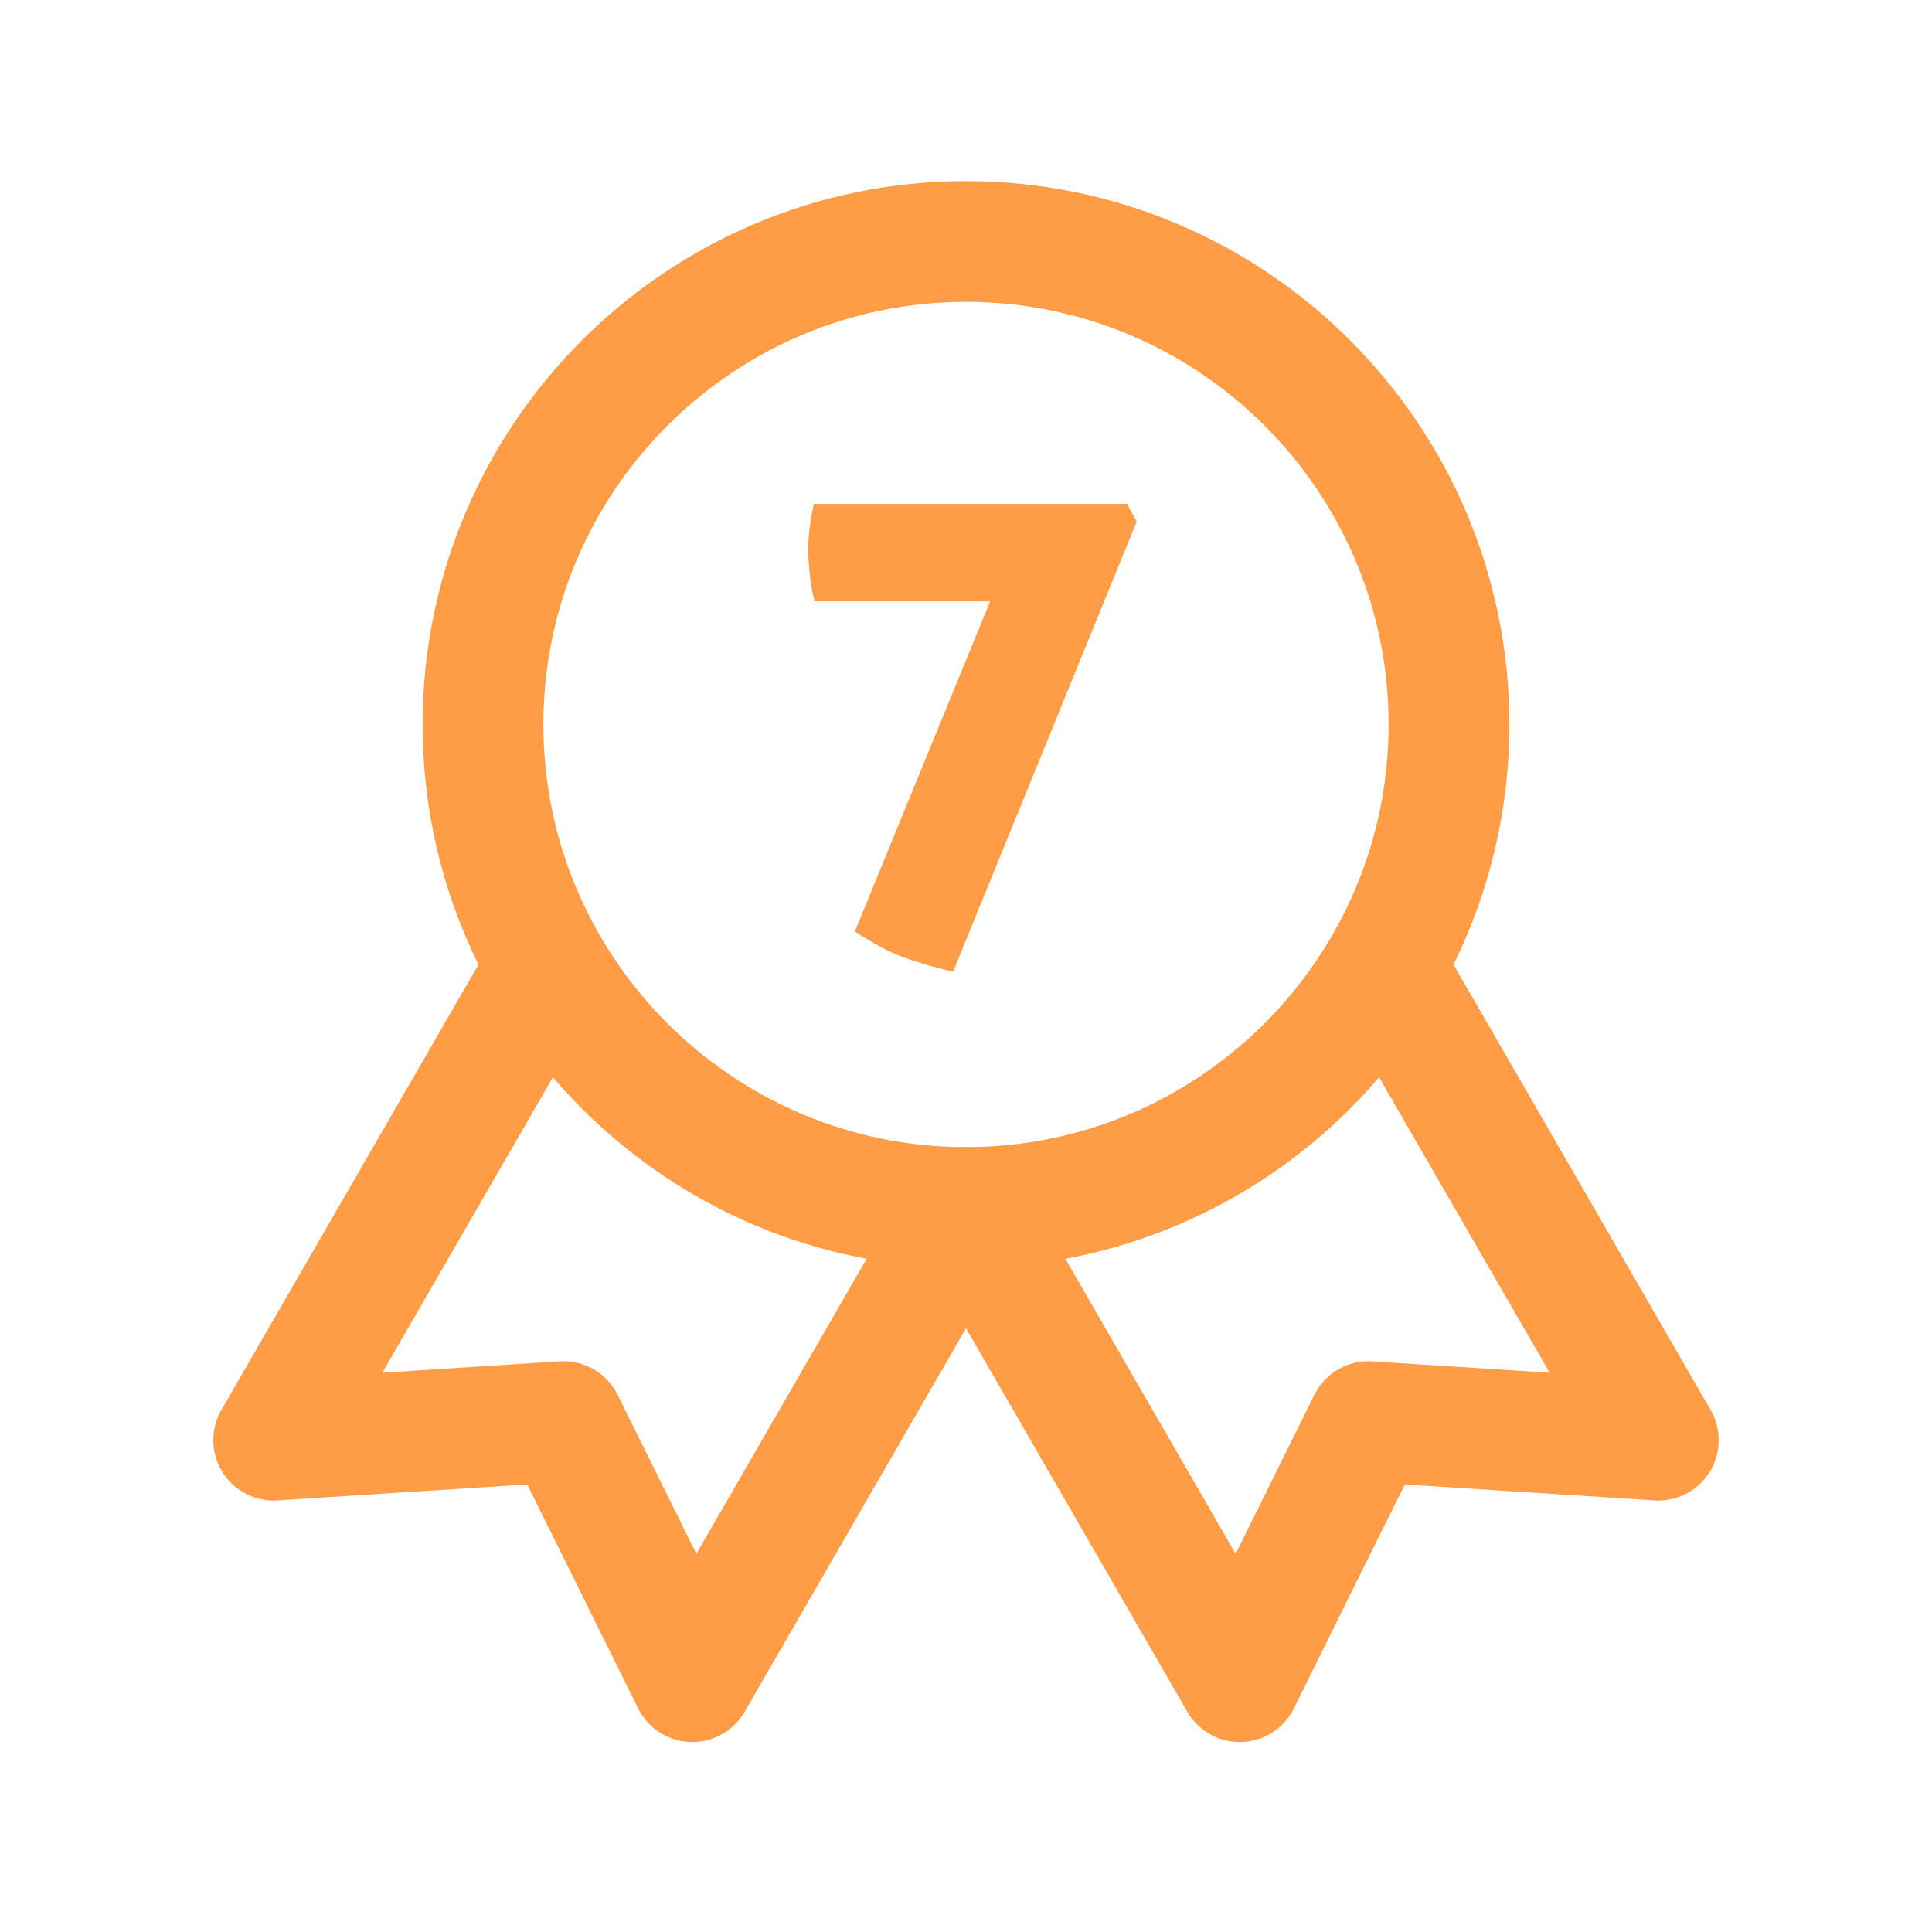 <svg width='20' height='20' id="Layer_1" xmlns="http://www.w3.org/2000/svg" viewBox="0 0 24 24"><defs><style>.cls-1,.cls-2{stroke-width:0px;}.cls-1,.cls-3{fill:none;}.cls-2{fill:#ff9c45;}.cls-3{stroke:#ff9c45;stroke-linecap:round;stroke-linejoin:round;stroke-width:1.5px;}</style></defs><path class="cls-1" d="M0,0h24v24H0V0Z"/><path class="cls-3" d="M6,9c0,3.31,2.69,6,6,6s6-2.69,6-6-2.69-6-6-6-6,2.69-6,6"/><path class="cls-3" d="M12,15l3.4,5.89,1.6-3.23,3.6.23-3.4-5.89"/><path class="cls-3" d="M6.8,12l-3.4,5.89,3.6-.23,1.6,3.23,3.4-5.89"/><path class="cls-2" d="M12.3,7.47h-2.18c-.03-.11-.05-.22-.06-.33-.01-.11-.02-.21-.02-.3,0-.17.02-.36.07-.58h3.89l.12.22-2.28,5.59c-.22-.05-.43-.11-.62-.18s-.39-.18-.6-.32l1.68-4.1Z"/></svg>